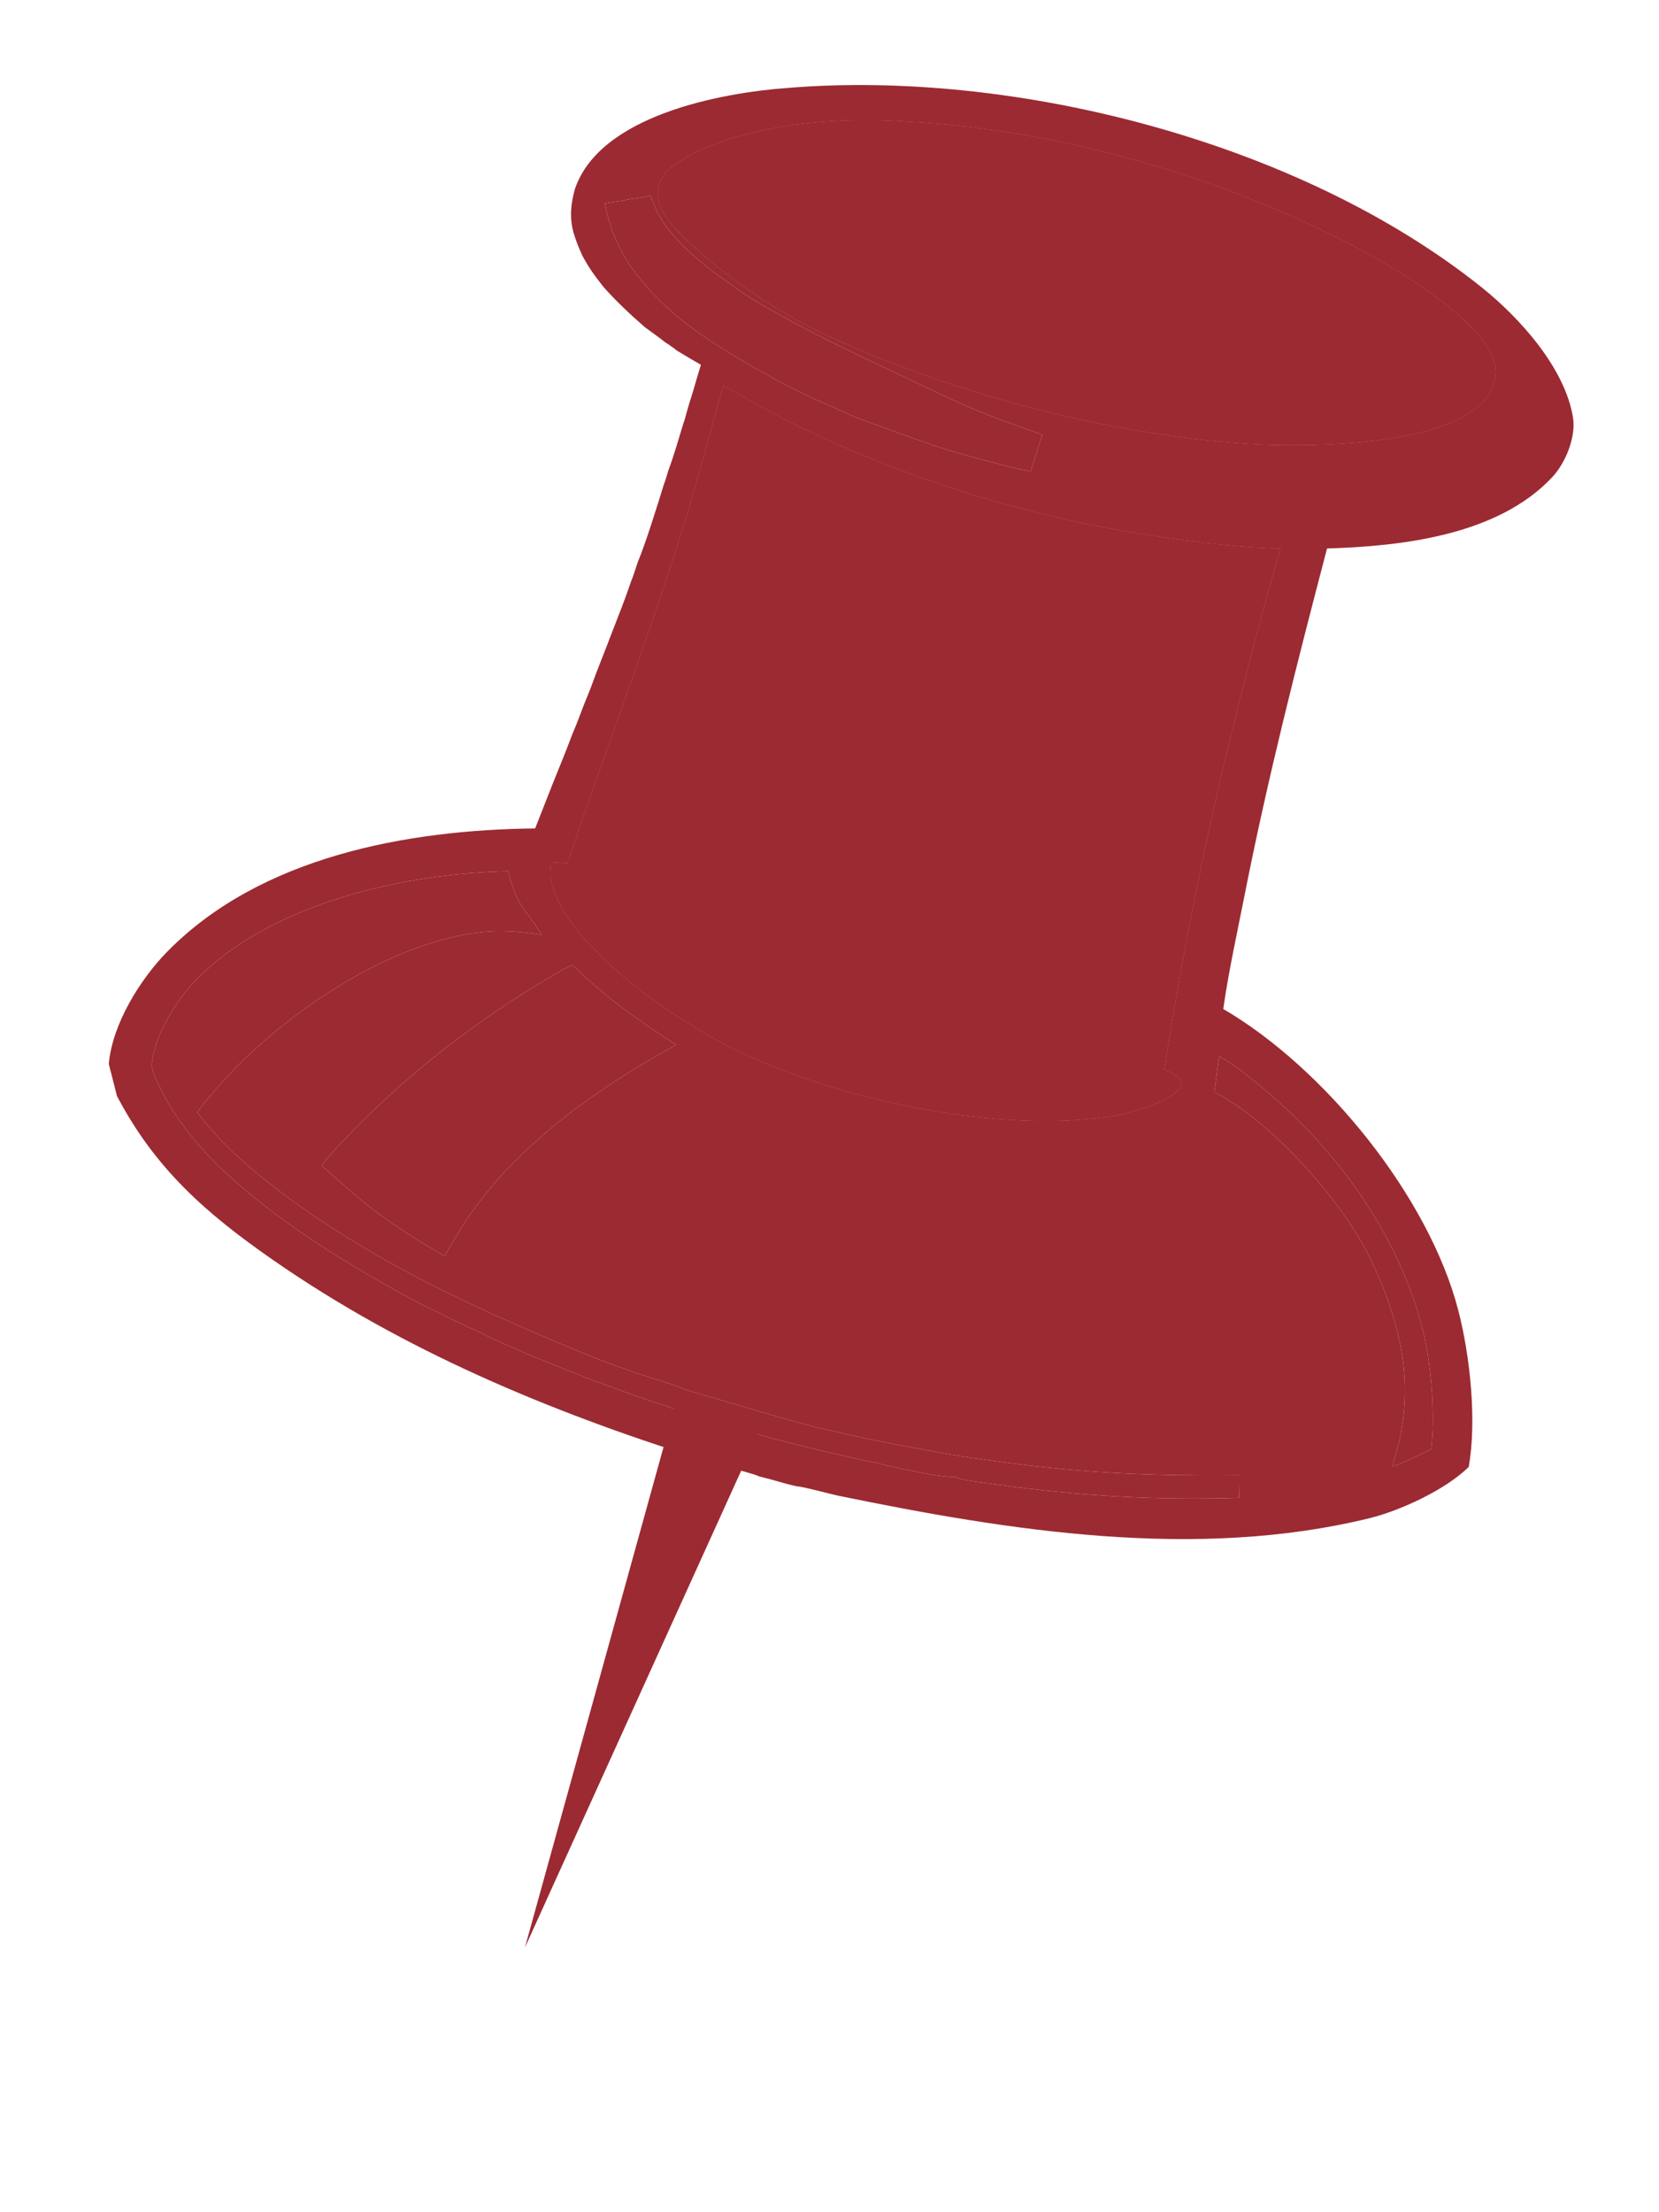 <?xml version="1.0" encoding="UTF-8"?> <svg xmlns="http://www.w3.org/2000/svg" width="1024" height="1365" viewBox="0 0 1024 1365" fill="none"><path d="M324 1202L416.5 868L468 884.5L324 1202Z" fill="#9C2A32"></path><path d="M388.857 122.885C392.869 122.305 397.665 121.739 401.56 120.859C402.946 124.34 404.545 128.7 406.269 131.93C414.764 147.466 429.821 159.873 443.807 170.324C445.947 171.924 456.075 178.838 457.365 180.139C459.015 181.16 462.452 183.154 463.814 184.301C490.169 199.933 516.493 213.139 544.277 226.1C562.658 234.675 580.737 243.749 599.409 251.794C614.105 258.126 628.453 262.868 643.384 268.3L636.102 290.932C628.988 289.603 621.53 287.825 614.573 285.823C601.11 282.521 588.578 278.961 575.41 274.641C571.374 272.86 564.365 270.957 559.934 269.234C546.797 264.125 525.907 257.573 513.925 250.956C505.006 247.882 481.567 236.182 473.467 231.257L465.328 226.853C433.989 208.439 408.758 192.599 387.858 162.344C384.994 157.598 383.185 154.49 380.806 149.416L378.768 144.518L377.875 142.747L376.929 139.203C375.106 134.095 374.4 130.875 373.255 125.645C377.329 124.79 380.226 124.374 384.373 123.9C385.653 123.343 387.423 123.139 388.857 122.885ZM285.816 802.426C291.322 805.273 296.311 807.413 301.776 810.065C327.538 821.454 362.486 837.123 388.908 845.985C397.267 849.338 416.689 854.433 422.802 857.6C450.768 865.744 476.738 873.761 505.176 881.307C512.478 882.732 519.374 884.381 526.608 886.126L528.076 886.422C535.398 887.966 542.789 889.583 550.139 890.947C552.292 891.355 554.478 891.796 556.637 892.151L561.591 893.06L586.079 897.624C652.96 908.17 697.678 911.143 765.165 910.462C765.147 915.151 765.089 919.712 764.964 924.401C713.597 925.983 665.019 923.3 614.113 916.042C609.317 915.358 593.481 913.657 590.221 911.766L589.944 911.216C586.121 913.266 546.651 904.618 540.465 902.69C537.037 902.203 533.136 901.299 529.744 900.549C494.888 892.836 459.949 883.847 426.047 872.701C420.894 871.215 415.304 869.191 410.185 867.46C400.187 864.388 390.074 860.619 380.203 857.087C377.191 856.112 373.736 854.686 370.736 853.531C368.507 852.936 365.947 851.986 363.782 851.123C342.452 842.63 320.756 834.141 300.016 824.292C297.485 822.576 292.41 820.591 289.405 819.303C285.26 816.515 277.806 814.69 272.472 810.697C269.218 809.97 255.402 802.545 252.03 800.706C212.301 779.032 171.909 754.107 138.671 723.241C123.669 709.309 107.827 690.165 99.023 671.755C97.157 667.853 93.322 660.712 93.718 656.474C95.396 638.543 109.295 616.753 121.267 604.516C167.46 557.296 250.235 538.919 313.569 537.686C319.615 560.99 323.945 559.826 334.122 576.506L334.391 576.956C318.851 574.679 307.543 573.604 291.741 575.976C229.609 585.302 158.389 637.276 121.714 686.516C156.156 732.608 233.326 777.954 285.816 802.426ZM559.189 75.026C654.574 80.178 753.132 108.785 837.181 152.747C861.261 165.342 925.822 203.236 923.089 231.306C918.434 279.105 796.55 275.539 770.501 273.91C684.341 268.141 590.224 243.657 511.589 207.458C478.845 192.385 442.134 167.44 417.237 141.454C406.448 130.193 399.697 115.212 414.684 103.125C449.984 76.637 517.688 71.736 559.189 75.026ZM446.64 238.084C462.601 246.99 480.292 257.24 496.623 265.002C560.143 295.192 628.463 316.933 697.868 328.461C724.878 332.948 762.739 338.201 790.243 338.594C760.688 441.664 736.639 545.976 719.854 651.929C719.426 654.636 719.047 657.368 718.431 660.036C750.74 672.174 699.958 686.376 689.277 688.342C619.546 700.578 517.332 679.021 453.636 647.788C438.81 640.518 416.456 626.763 402.346 616.422C380.707 600.563 345.272 570.416 339.904 542.586C339.239 539.135 339.773 535.556 340.099 532.143L350.098 532.769C354.316 522.909 357.071 512.022 360.686 501.874C383.054 439.075 405.981 376.527 425.636 312.833C427.623 306.396 446.153 238.623 446.64 238.084ZM353.38 595.633C374.442 616.07 392.783 628.833 417.267 644.832C370.433 670.887 325.44 701.748 293.129 745.433C286.443 754.473 280.137 765.465 274.474 775.208L266.212 770.397C234.855 751.547 224.776 742.831 198.533 719.337C202.518 713.984 207.386 708.797 211.97 703.949C250.582 663.118 295.832 628.215 344.456 600.118C347.233 598.514 350.408 596.791 353.38 595.633ZM752.739 651.899C764.56 658.897 775.364 667.917 785.737 676.939C828.16 713.834 863.353 764.088 877.711 818.85C883.221 839.864 886.167 872.95 883.325 894.517L867.54 902.01C864.744 903.14 862.111 904.3 859.195 905.074C874.438 860.182 866.462 820.644 846.487 778.177C829.588 742.247 784.926 692.077 749.462 673.937C750.303 669.816 751.924 653.85 752.739 651.899Z" fill="#9C2A32"></path><path fill-rule="evenodd" clip-rule="evenodd" d="M819.105 338.51C865.339 337.119 924.463 330.439 958.129 294.47C966.186 285.862 972.798 270.01 970.939 257.855C966.093 227.299 938.186 196.262 914.441 177.265C802.118 87.401 626.22 42.777 486.332 54.261C445.042 57.243 370.304 71.151 354.856 116.656C352.274 125.89 351.444 134.304 354.027 143.703C355.651 149.117 357.114 152.494 359.347 157.606C363.53 165.397 367.053 170.228 372.574 177.183C380.29 185.928 389.352 194.378 398.155 202.036C400.089 203.47 408.822 209.694 410.096 210.904C412.026 212.207 416.067 214.799 417.619 216.271C422.527 219.177 427.683 222.346 432.627 225.128L430.171 233.263C428.82 237.989 427.522 242.608 425.959 247.275L424.408 252.487C423.719 254.964 422.639 259.267 421.751 261.484C418.988 270.624 415.936 281.278 412.613 290.118C411.866 292.515 410.584 297.078 409.68 299.228C405.869 311.643 398.418 335.675 393.537 347.227C392.367 350.759 391.003 355.3 389.584 358.65C387.006 366.266 384.462 373.058 381.514 380.543C380.305 383.724 379.114 386.941 377.82 390.085C373.473 401.719 368.651 413.265 364.47 424.908L360.628 434.454C358.47 439.942 355.84 447.296 353.497 452.537C349.657 462.799 345.501 472.938 341.394 483.096L330.303 511.289C251.496 512.124 160.807 528.601 103.163 587.417C86.634 604.282 69.357 631.812 67.146 656.638L72.2 676.447C95.768 721.383 127.311 749.029 168.776 777.813C249.155 833.608 338.858 870.973 431.765 900.302C437.347 902.114 441.733 903.483 447.462 904.853L449.213 905.43C452.13 906.225 466.784 910.07 468.503 911.175L476.427 913.238C480.563 914.375 488.578 916.801 492.48 917.432C495.835 917.511 512.62 922.125 516.954 923.018C623.071 944.874 738.096 963.123 844.983 937.086C864.471 932.339 892.529 919.259 906.552 905.349C911.628 876.838 907.397 837.029 900.203 809.069C882.066 738.572 817.658 659.229 755.048 622.738C758.087 600.849 763.989 573.855 768.322 551.913C782.533 479.958 800.53 409.391 819.105 338.51ZM401.56 120.859C397.665 121.739 392.869 122.305 388.857 122.885C387.423 123.139 385.653 123.343 384.373 123.9C380.226 124.374 377.329 124.79 373.255 125.645C374.4 130.875 375.106 134.095 376.929 139.203L377.875 142.747L378.768 144.518L380.806 149.416C383.185 154.49 384.994 157.598 387.858 162.344C408.758 192.599 433.989 208.439 465.328 226.853L473.467 231.257C481.567 236.182 505.006 247.882 513.925 250.956C525.907 257.573 546.797 264.125 559.934 269.234C564.365 270.957 571.374 272.86 575.41 274.641C588.578 278.961 601.11 282.521 614.573 285.823C621.53 287.825 628.988 289.603 636.102 290.932L643.384 268.3C628.453 262.868 614.105 258.126 599.409 251.794C580.737 243.749 562.658 234.675 544.277 226.1C516.493 213.139 490.169 199.933 463.814 184.301C462.452 183.154 459.015 181.16 457.365 180.139C456.075 178.838 445.947 171.924 443.807 170.324C429.821 159.873 414.764 147.466 406.269 131.93C404.545 128.7 402.946 124.34 401.56 120.859ZM301.776 810.065C296.311 807.413 291.322 805.273 285.816 802.426C233.326 777.954 156.156 732.608 121.714 686.516C158.389 637.276 229.609 585.302 291.741 575.976C307.543 573.604 318.851 574.679 334.391 576.956L334.122 576.506C323.945 559.826 319.615 560.99 313.569 537.686C250.235 538.919 167.46 557.296 121.267 604.516C109.295 616.753 95.396 638.543 93.718 656.474C93.322 660.712 97.157 667.853 99.023 671.755C107.827 690.165 123.669 709.309 138.671 723.241C171.909 754.107 212.301 779.032 252.03 800.706C255.402 802.545 269.218 809.97 272.472 810.697C277.806 814.69 285.26 816.515 289.405 819.303C292.41 820.591 297.485 822.576 300.016 824.292C320.756 834.141 342.452 842.63 363.782 851.123C365.947 851.986 368.507 852.936 370.736 853.531C373.736 854.686 377.191 856.112 380.203 857.087C390.074 860.619 400.187 864.388 410.185 867.46C415.304 869.191 420.894 871.215 426.047 872.701C459.949 883.847 494.888 892.836 529.744 900.549C533.136 901.299 537.037 902.203 540.465 902.69C546.651 904.618 586.121 913.266 589.944 911.216L590.221 911.766C593.481 913.657 609.317 915.358 614.113 916.042C665.019 923.3 713.597 925.983 764.964 924.401C765.089 919.712 765.147 915.151 765.165 910.462C697.678 911.143 652.96 908.17 586.079 897.624L561.591 893.06L556.637 892.151C554.478 891.796 552.292 891.355 550.139 890.947C542.789 889.583 535.398 887.966 528.076 886.422L526.608 886.126C519.374 884.381 512.478 882.732 505.176 881.307C476.738 873.761 450.768 865.744 422.802 857.6C416.689 854.433 397.267 849.338 388.908 845.985C362.486 837.123 327.538 821.454 301.776 810.065ZM837.181 152.747C753.132 108.785 654.574 80.178 559.189 75.026C517.688 71.736 449.984 76.637 414.684 103.125C399.697 115.212 406.448 130.193 417.237 141.454C442.134 167.44 478.845 192.385 511.589 207.458C590.224 243.657 684.341 268.141 770.501 273.91C796.55 275.539 918.434 279.105 923.089 231.306C925.822 203.236 861.261 165.342 837.181 152.747ZM496.623 265.002C480.292 257.24 462.601 246.99 446.64 238.084C446.153 238.623 427.623 306.396 425.636 312.833C405.981 376.527 383.054 439.075 360.686 501.874C357.071 512.022 354.316 522.909 350.098 532.769L340.099 532.143C339.773 535.556 339.239 539.135 339.904 542.586C345.272 570.416 380.707 600.563 402.346 616.422C416.456 626.763 438.81 640.518 453.636 647.788C517.332 679.021 619.546 700.578 689.277 688.342C699.958 686.376 750.74 672.174 718.431 660.036C719.047 657.368 719.426 654.636 719.854 651.929C736.639 545.976 760.688 441.664 790.243 338.594C762.739 338.201 724.878 332.948 697.868 328.461C628.463 316.933 560.143 295.192 496.623 265.002ZM417.267 644.832C392.783 628.833 374.442 616.07 353.38 595.633C350.408 596.791 347.233 598.514 344.456 600.118C295.832 628.215 250.582 663.118 211.97 703.949C207.386 708.797 202.518 713.984 198.533 719.337C224.776 742.831 234.855 751.547 266.212 770.397L274.474 775.208C280.137 765.465 286.443 754.473 293.129 745.433C325.44 701.748 370.433 670.887 417.267 644.832ZM785.737 676.939C775.364 667.917 764.56 658.897 752.739 651.899C751.924 653.85 750.303 669.816 749.462 673.937C784.926 692.077 829.588 742.247 846.487 778.177C866.462 820.644 874.438 860.182 859.195 905.074C862.111 904.3 864.744 903.14 867.54 902.01L883.325 894.517C886.167 872.95 883.221 839.864 877.711 818.85C863.353 764.088 828.16 713.834 785.737 676.939Z" fill="#9C2A32"></path><path d="M770.501 273.91C796.55 275.539 918.434 279.105 923.089 231.306C925.822 203.236 861.261 165.342 837.181 152.747C753.132 108.785 654.574 80.178 559.189 75.026C517.688 71.736 449.984 76.637 414.684 103.125C399.697 115.212 406.448 130.193 417.237 141.454C442.134 167.44 478.845 192.385 511.589 207.458C590.224 243.657 684.341 268.141 770.501 273.91Z" fill="#9C2A32"></path><path d="M790.243 338.594C762.739 338.201 724.878 332.948 697.868 328.461C628.463 316.933 560.143 295.192 496.623 265.002C480.292 257.24 462.601 246.99 446.64 238.084C446.153 238.623 427.623 306.396 425.636 312.833C405.981 376.527 383.054 439.075 360.686 501.874C357.071 512.022 354.316 522.909 350.098 532.769L340.099 532.143C339.773 535.556 339.239 539.135 339.904 542.586C345.272 570.416 380.707 600.563 402.346 616.422C416.456 626.763 438.81 640.518 453.636 647.788C517.332 679.021 619.546 700.578 689.277 688.342C699.958 686.376 750.74 672.174 718.431 660.036C719.047 657.368 719.426 654.636 719.854 651.929C736.639 545.976 760.688 441.664 790.243 338.594ZM481.684 343.918C487.634 323.861 495.105 303.431 501.41 283.272C515.633 292.681 530.028 301.664 544.306 310.952L481.116 525.986C471.136 560.033 459.898 596.832 450.799 631.052C443.774 626.519 410.665 604.693 406.288 599.796L400.612 595.762C402.052 590.408 403.69 585.19 405.325 579.895C412.43 558.307 418.327 535.553 425.918 513.781L426.945 510.919C427.61 508.427 428.741 505.252 429.565 502.735L431.046 498.322C431.806 495.142 433.275 490.751 434.251 487.523C450.693 440.606 464.671 390.734 481.684 343.918Z" fill="#9C2A32"></path></svg> 